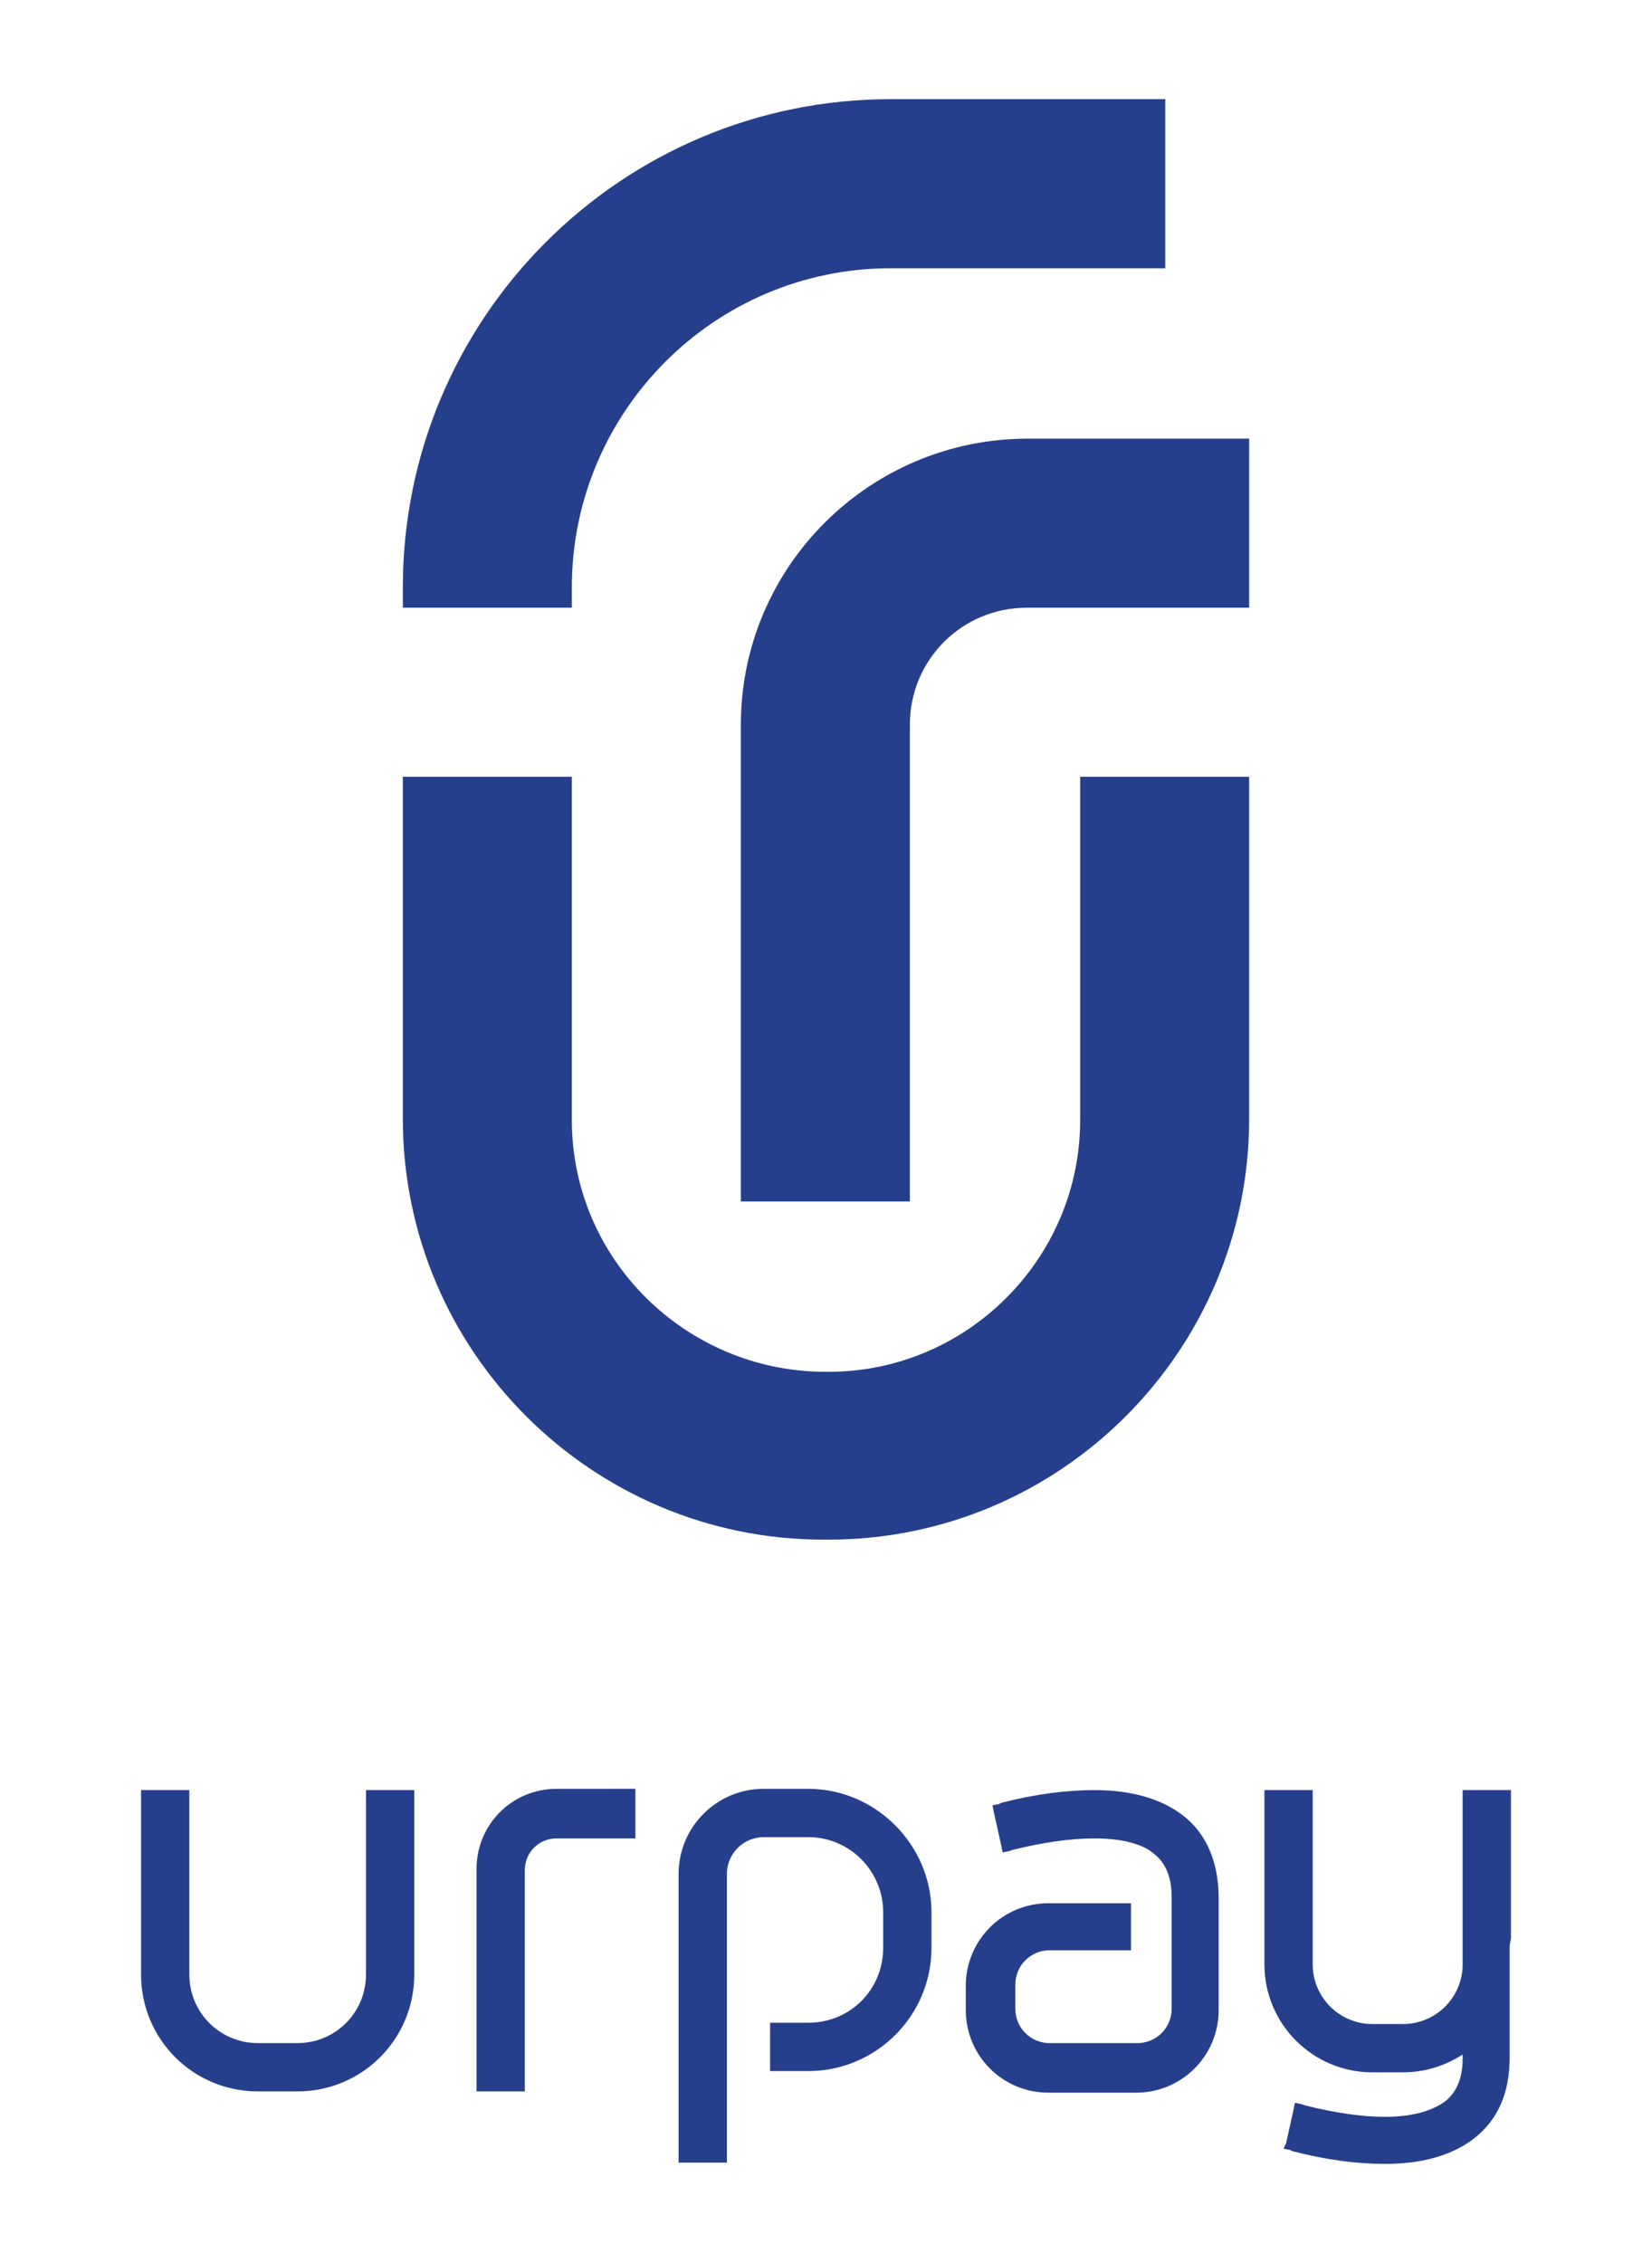 <?xml version="1.0" encoding="UTF-8"?> <svg xmlns="http://www.w3.org/2000/svg" xmlns:xlink="http://www.w3.org/1999/xlink" version="1.1" id="Layer_1" x="0px" y="0px" viewBox="0 0 130 178" style="enable-background:new 0 0 130 178;" xml:space="preserve"> <style type="text/css"> .st0{fill:#263F8C;} </style> <g> <path class="st0" d="M93.1,142.8c-1.7-1.3-4-2-7-2c-2.1,0-4.6,0.3-7.3,1l-0.2,0.1l-0.5,0.1l0.1,0.5l0.6,2.7l0.1,0.5l0.5-0.1 l0.3-0.1c2.4-0.6,4.6-0.9,6.4-0.9c2.6,0,4,0.6,4.7,1.2c0.9,0.7,1.4,1.8,1.4,3.4v8.8c0,1.5-1.2,2.7-2.7,2.7h-6.9 c-1.5,0-2.7-1.2-2.7-2.7v-1.9c0-1.5,1.2-2.7,2.7-2.7h6H89V153v-2.8v-0.5h-0.5h-6c-3.6,0-6.5,2.9-6.5,6.5v1.9c0,3.6,2.9,6.5,6.5,6.5 h6.9c3.6,0,6.5-2.9,6.5-6.5v-8.8C95.9,146.4,94.9,144.2,93.1,142.8"></path> <path class="st0" d="M63.6,140.7h-3.5c-3.7,0-6.7,3-6.7,6.7v22.2v0.5h0.5h2.8h0.5v-0.5v-22.2c0-1.6,1.3-2.9,2.9-2.9h3.5 c3.3,0,5.9,2.7,5.9,5.9v2.8c0,3.3-2.6,5.9-5.9,5.9h-2.5h-0.5v0.5v2.8v0.5h0.5h2.5c5.3,0,9.7-4.3,9.7-9.7v-2.8 C73.3,145.1,68.9,140.7,63.6,140.7"></path> <path class="st0" d="M43.8,140.7c-3.5,0-6.3,2.8-6.3,6.3V164v0.5h0.5h2.8h0.5V164v-16.9c0-1.4,1.1-2.5,2.5-2.5h5.7h0.5V144v-2.8 v-0.5h-0.5H43.8z"></path> <path class="st0" d="M29.3,140.8h-0.5v0.5v14c0,3-2.4,5.4-5.4,5.4h-3.1c-3,0-5.4-2.4-5.4-5.4v-14v-0.5h-0.5h-2.8h-0.5v0.5v14 c0,5.1,4.1,9.2,9.2,9.2h3.1c5.1,0,9.2-4.1,9.2-9.2v-14v-0.5h-0.5H29.3z"></path> <path class="st0" d="M118.9,152.5v-11.2v-0.5h-0.5h-2.8h-0.5v0.5v13.2c0,2.6-2.1,4.7-4.7,4.7H108c-2.6,0-4.7-2.1-4.7-4.7v-13.2 v-0.5h-0.5H100h-0.5v0.5v13.2c0,4.7,3.8,8.5,8.5,8.5h2.4c1.7,0,3.3-0.5,4.7-1.4v0.3c0,1.6-0.5,2.7-1.4,3.4 c-0.7,0.5-2.1,1.2-4.7,1.2c-1.8,0-3.9-0.3-6.3-0.9l-0.3-0.1l-0.5-0.1l-0.1,0.5l-0.6,2.7L101,169l0.5,0.1l0.2,0.1 c2.7,0.7,5.1,1,7.3,1c3,0,5.3-0.7,7-2c1.9-1.5,2.8-3.6,2.8-6.4V153L118.9,152.5L118.9,152.5z"></path> <path class="st0" d="M58.3,57v37.5h13.3V57c0-5.1,4.1-9.2,9.2-9.2h17.5V34.5H80.9C68.4,34.5,58.3,44.6,58.3,57"></path> <path class="st0" d="M85,88.1c0,10.9-8.9,19.8-19.8,19.8h-0.4C53.9,107.8,45,99,45,88.1V61.1H31.7v26.9c0,18.3,14.9,33.1,33.1,33.1 h0.4c18.3,0,33.1-14.9,33.1-33.1V61.1H85V88.1z"></path> <path class="st0" d="M45,46.2c0-13.8,11.2-25.1,25.1-25.1h21.6V7.8H70.1C48.9,7.8,31.7,25,31.7,46.2v1.6H45V46.2z"></path> </g> </svg> 
